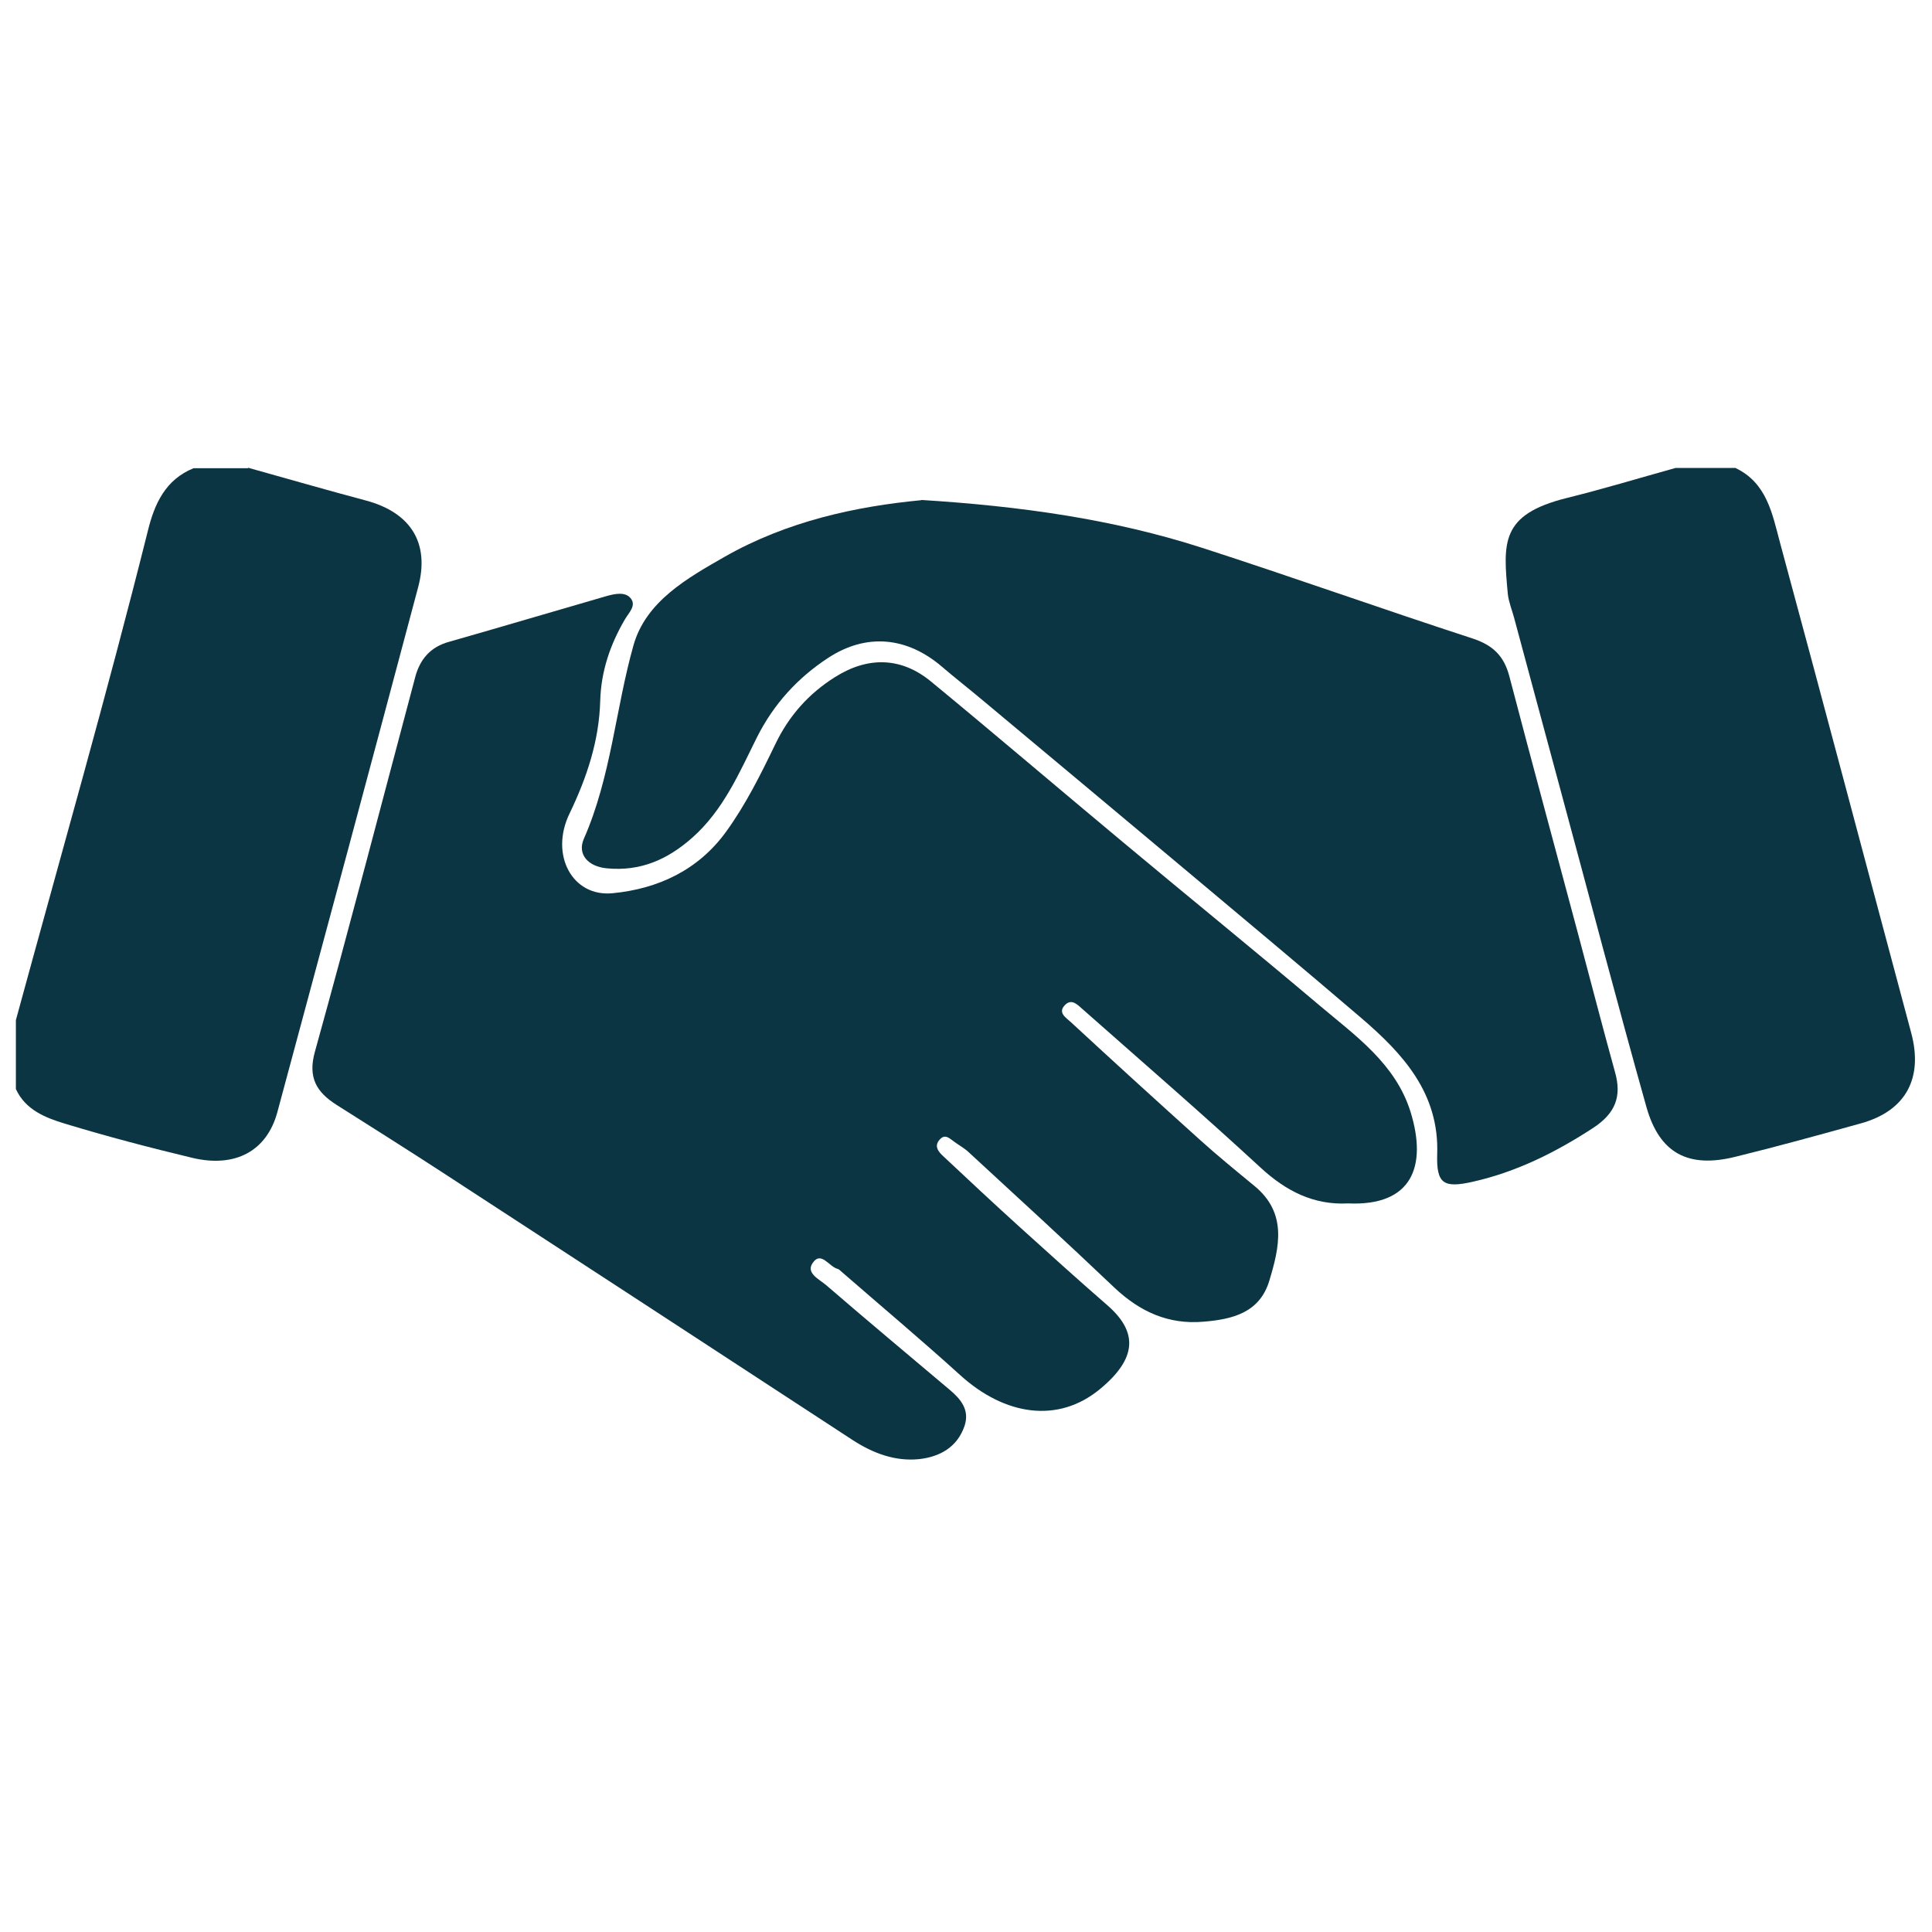 <?xml version="1.0" encoding="UTF-8"?>
<svg xmlns="http://www.w3.org/2000/svg" id="Capa_1" data-name="Capa 1" viewBox="0 0 90 90">
  <defs>
    <style>
      .cls-1 {
        fill: #0c3543;
      }

      .cls-1, .cls-2 {
        stroke-width: 0px;
      }

      .cls-2 {
        fill: #fff;
      }
    </style>
  </defs>
  <rect class="cls-2" y="0" width="90" height="90"></rect>
  <g>
    <path class="cls-1" d="M80.82,21.79c1.49.69,1.74,2.15,2.1,3.49,2.06,7.6,4.07,15.22,6.11,22.83.57,2.12-.25,3.64-2.34,4.22-1.95.54-3.9,1.08-5.86,1.56-2.18.54-3.52-.16-4.13-2.31-1.38-4.91-2.67-9.84-4-14.76-.72-2.68-1.45-5.36-2.17-8.05-.1-.37-.25-.73-.29-1.1-.22-2.39-.35-3.7,2.74-4.47,1.7-.42,3.38-.93,5.07-1.4.92,0,1.84,0,2.76,0Z"></path>
    <path class="cls-1" d="M11.56,21.79c1.83.51,3.66,1.04,5.5,1.53,2.07.56,2.97,1.97,2.42,4.03-2.17,8.16-4.36,16.31-6.56,24.46-.49,1.81-1.96,2.6-3.95,2.13-2-.48-3.99-1-5.96-1.6-.89-.27-1.83-.64-2.27-1.61v-3.21c2.07-7.6,4.24-15.16,6.15-22.8.31-1.26.82-2.38,2.13-2.91h2.53Z"></path>
    <path class="cls-1" d="M62.78,56.06c-1.58.08-2.87-.57-4.06-1.67-2.72-2.51-5.52-4.93-8.29-7.38-.23-.2-.49-.49-.79-.22-.41.38.03.62.25.83,1.99,1.84,4,3.67,6.01,5.48.82.74,1.68,1.44,2.53,2.14,1.55,1.27,1.17,2.86.7,4.42-.45,1.49-1.71,1.8-3.07,1.91-1.64.14-2.96-.47-4.14-1.58-2.24-2.13-4.52-4.22-6.8-6.32-.19-.18-.43-.31-.65-.47-.21-.14-.43-.41-.69-.12-.29.31-.06.58.17.79,1.17,1.1,2.34,2.19,3.53,3.27,1.36,1.23,2.72,2.46,4.1,3.66,1.44,1.25,1.39,2.48-.34,3.91-1.95,1.61-4.43,1.24-6.52-.66-1.81-1.64-3.68-3.21-5.52-4.81-.06-.05-.12-.12-.18-.13-.4-.1-.77-.85-1.16-.28-.34.48.32.77.63,1.04,1.9,1.64,3.84,3.26,5.76,4.88.52.44.93.94.68,1.68-.34.99-1.15,1.43-2.1,1.54-1.14.12-2.18-.28-3.13-.9-6.39-4.18-12.79-8.35-19.19-12.52-1.6-1.04-3.22-2.06-4.83-3.08-.93-.59-1.35-1.27-1.01-2.48,1.61-5.8,3.12-11.62,4.67-17.44.22-.84.71-1.41,1.57-1.65,2.46-.7,4.91-1.43,7.37-2.14.37-.1.84-.2,1.09.1.3.35-.09.69-.27,1.01-.68,1.17-1.1,2.4-1.14,3.78-.05,1.85-.62,3.57-1.43,5.25-.93,1.92.13,3.89,2,3.71,2.11-.2,3.99-1.07,5.29-2.86.92-1.27,1.62-2.68,2.3-4.09.63-1.31,1.55-2.35,2.78-3.12,1.52-.96,3.07-.94,4.46.2,3,2.47,5.96,5,8.95,7.49,3.04,2.54,6.12,5.04,9.15,7.6,1.68,1.42,3.55,2.72,4.25,4.97.78,2.53.07,4.39-2.9,4.26Z"></path>
    <path class="cls-1" d="M42.92,23.29c4.62.29,8.92.89,13.08,2.23,4.21,1.36,8.38,2.85,12.59,4.22.95.31,1.47.81,1.72,1.76,1.05,4.01,2.14,8.02,3.21,12.03.57,2.13,1.12,4.27,1.71,6.4.33,1.15.02,1.93-1.01,2.61-1.75,1.14-3.57,2.05-5.61,2.51-1.37.31-1.7.09-1.66-1.28.1-2.84-1.59-4.68-3.54-6.35-2.78-2.38-5.59-4.72-8.39-7.07-3.07-2.57-6.14-5.14-9.21-7.7-.64-.54-1.3-1.05-1.94-1.6-1.62-1.38-3.5-1.57-5.28-.41-1.43.93-2.55,2.16-3.33,3.71-.83,1.67-1.57,3.4-3.02,4.68-1.15,1.02-2.42,1.57-3.97,1.42-.88-.08-1.39-.66-1.07-1.38,1.27-2.89,1.47-6.03,2.31-9.01.58-2.05,2.51-3.13,4.26-4.13,2.9-1.65,6.1-2.34,9.15-2.63Z"></path>
  </g>
</svg>
